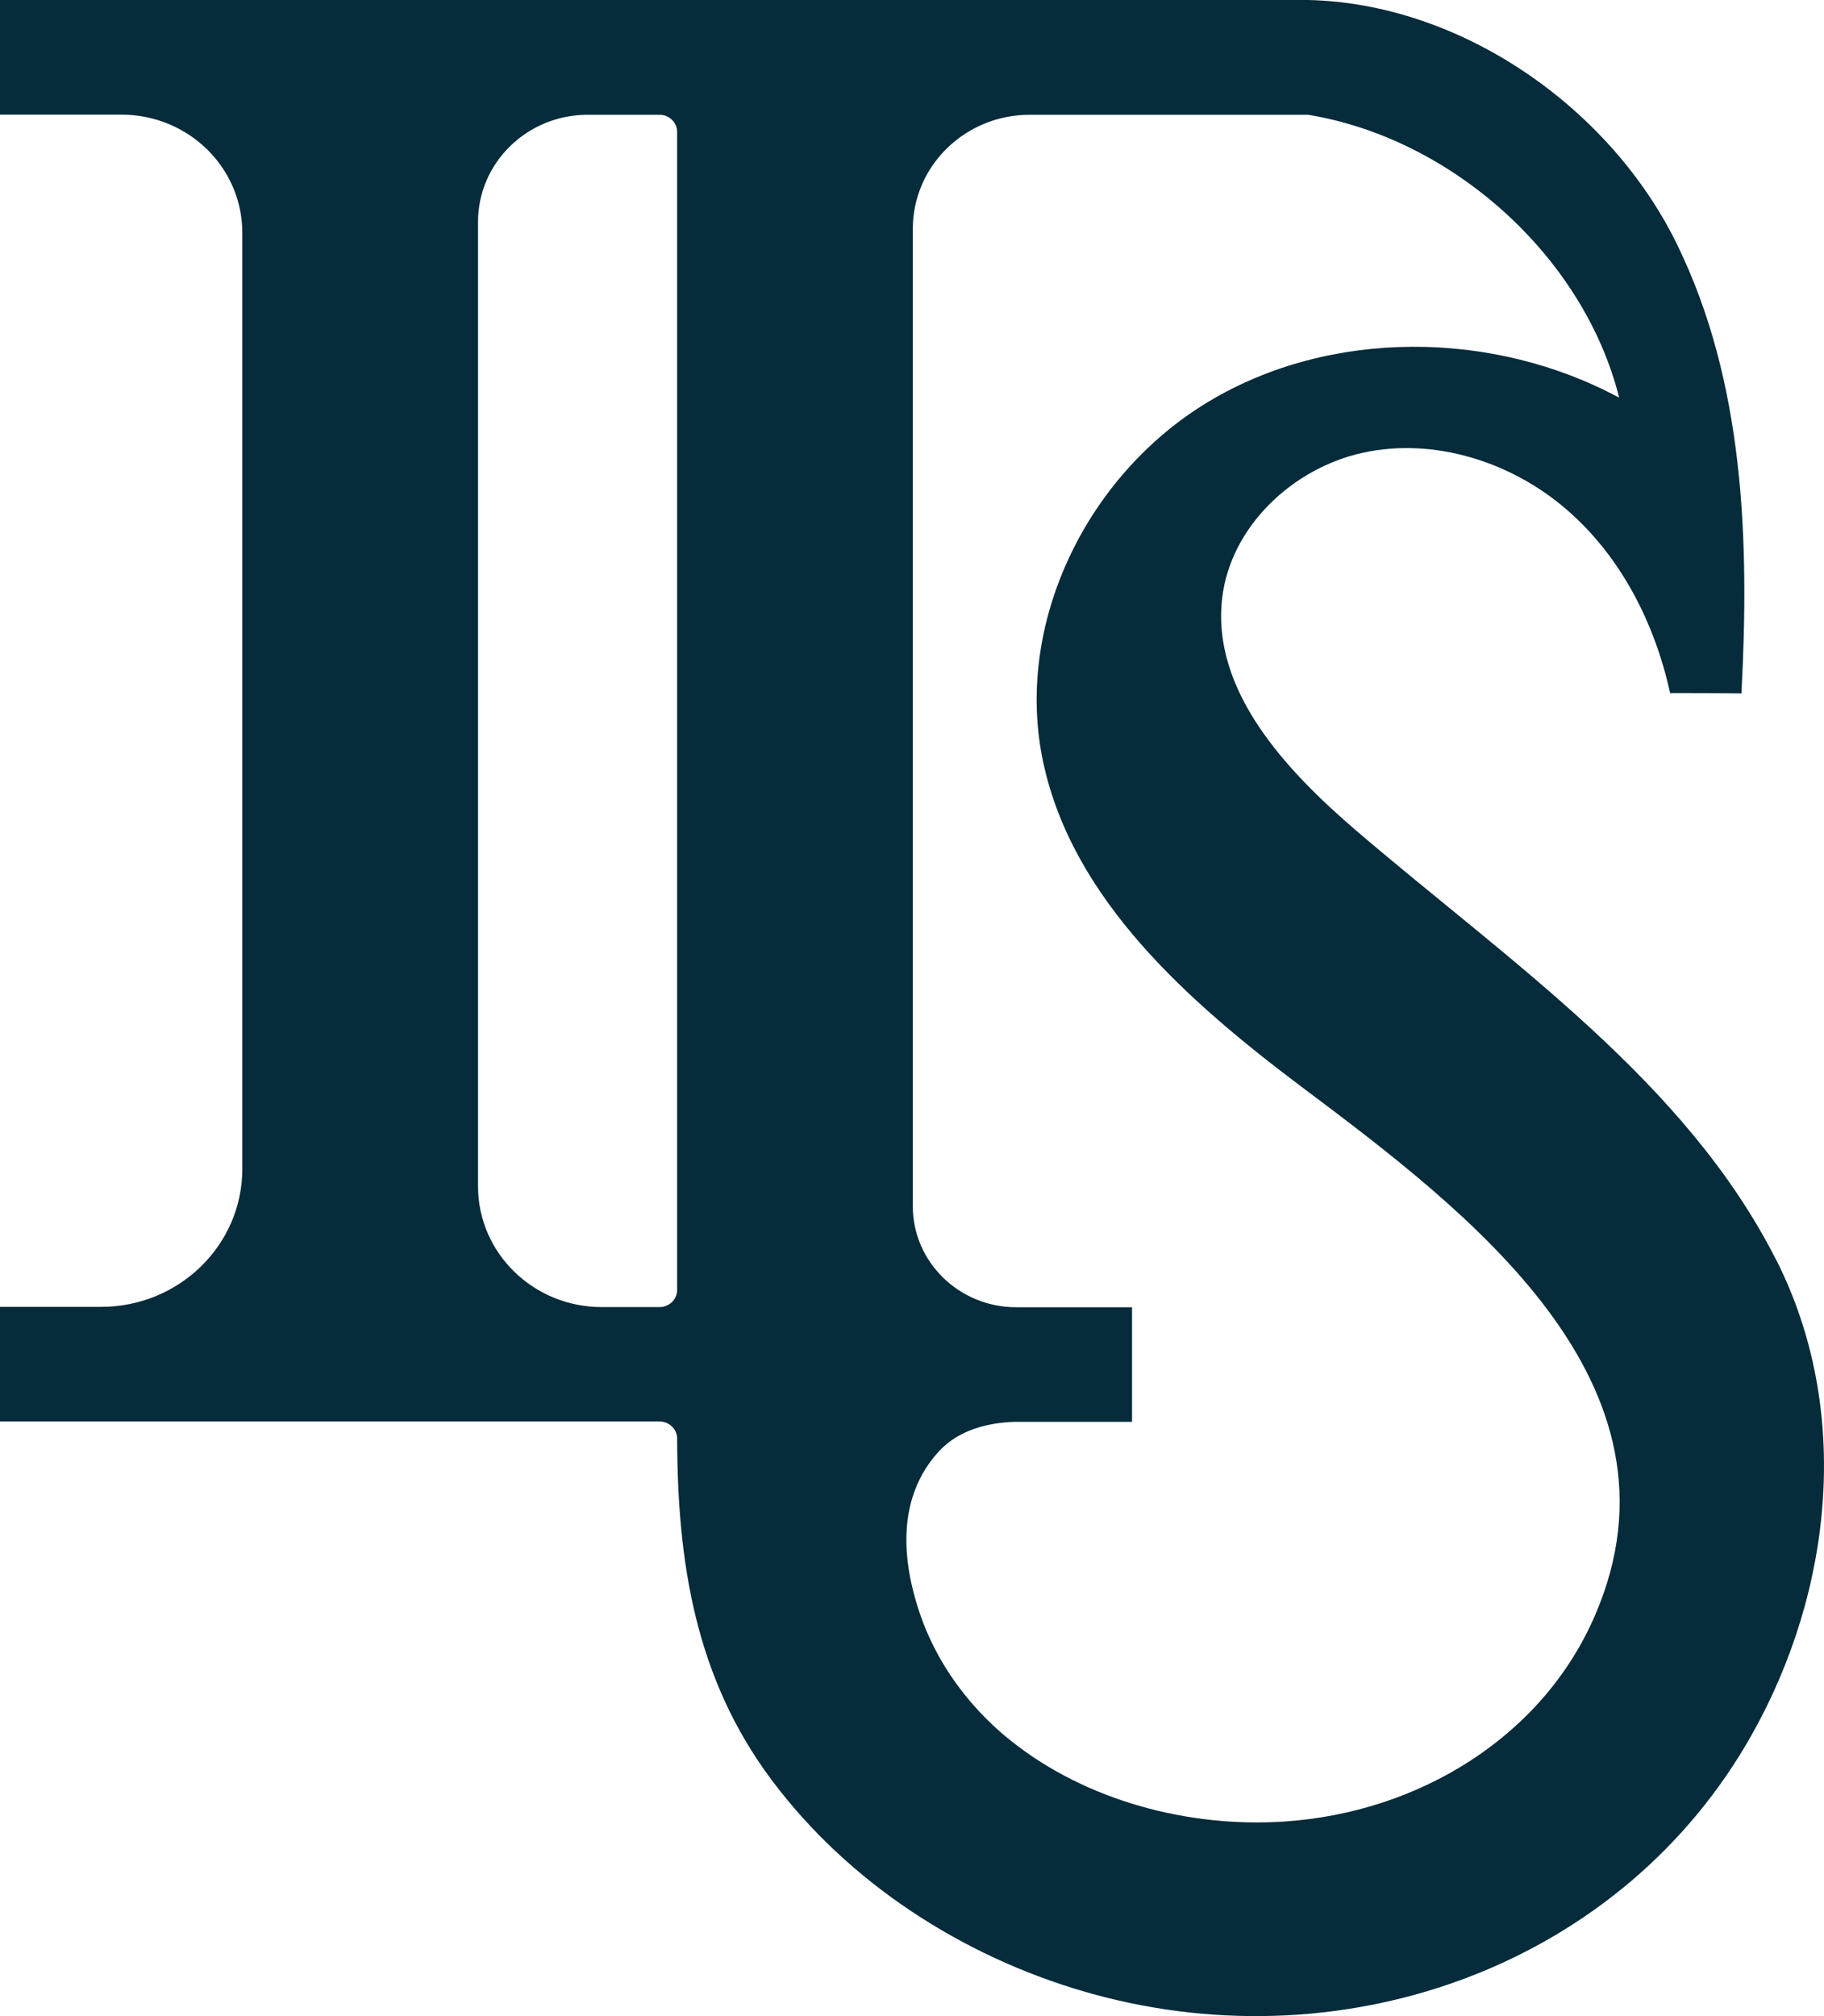 <svg width="38" height="42" viewBox="0 0 38 42" fill="none" xmlns="http://www.w3.org/2000/svg">
<path d="M37.008 26.256C35.126 22.53 31.463 20.048 28.263 17.311C26.773 16.035 25.238 14.38 25.462 12.459C25.634 10.983 26.919 9.751 28.401 9.43C29.887 9.109 31.485 9.623 32.628 10.607C33.771 11.588 34.476 12.988 34.794 14.438C35.29 14.438 35.783 14.438 36.28 14.445C36.448 11.267 36.343 7.965 34.939 5.092C33.535 2.22 30.421 0.069 27.251 0H0V2.388H2.528C3.921 2.388 5.048 3.488 5.048 4.848V24.353C5.048 25.939 3.73 27.225 2.106 27.225H0V29.613H13.741C13.943 29.613 14.107 29.773 14.107 29.97C14.115 32.532 14.477 34.946 16.079 37.085C17.666 39.207 20.029 40.749 22.613 41.496L22.77 41.54C28.102 43.008 33.823 40.898 36.5 36.13C38.184 33.134 38.584 29.372 37.008 26.252V26.256ZM14.107 26.872C14.107 27.069 13.943 27.229 13.741 27.229H12.535C11.113 27.229 9.959 26.103 9.959 24.714V4.622C9.959 3.39 10.982 2.391 12.244 2.391H13.741C13.943 2.391 14.107 2.552 14.107 2.748V26.872ZM33.233 33.644C32.135 36.196 29.544 37.76 26.762 37.946C24.768 38.08 22.632 37.515 21.071 36.272C20.937 36.167 20.806 36.054 20.683 35.937C20.011 35.306 19.484 34.526 19.182 33.666C18.89 32.831 18.741 31.88 19.066 31.031C19.178 30.735 19.35 30.462 19.566 30.229C19.966 29.799 20.56 29.638 21.135 29.62H23.584V27.233H21.172C19.985 27.233 19.017 26.292 19.017 25.129V4.768C19.017 3.456 20.108 2.391 21.452 2.391H27.251C30.238 2.88 32.99 5.325 33.733 8.285C31.116 6.875 27.721 6.838 25.175 8.369C22.628 9.9 21.123 13.013 21.732 15.871C22.341 18.739 24.76 20.872 27.139 22.658C30.578 25.239 35.313 28.811 33.233 33.644Z" fill="#062B3A"/>
</svg>
